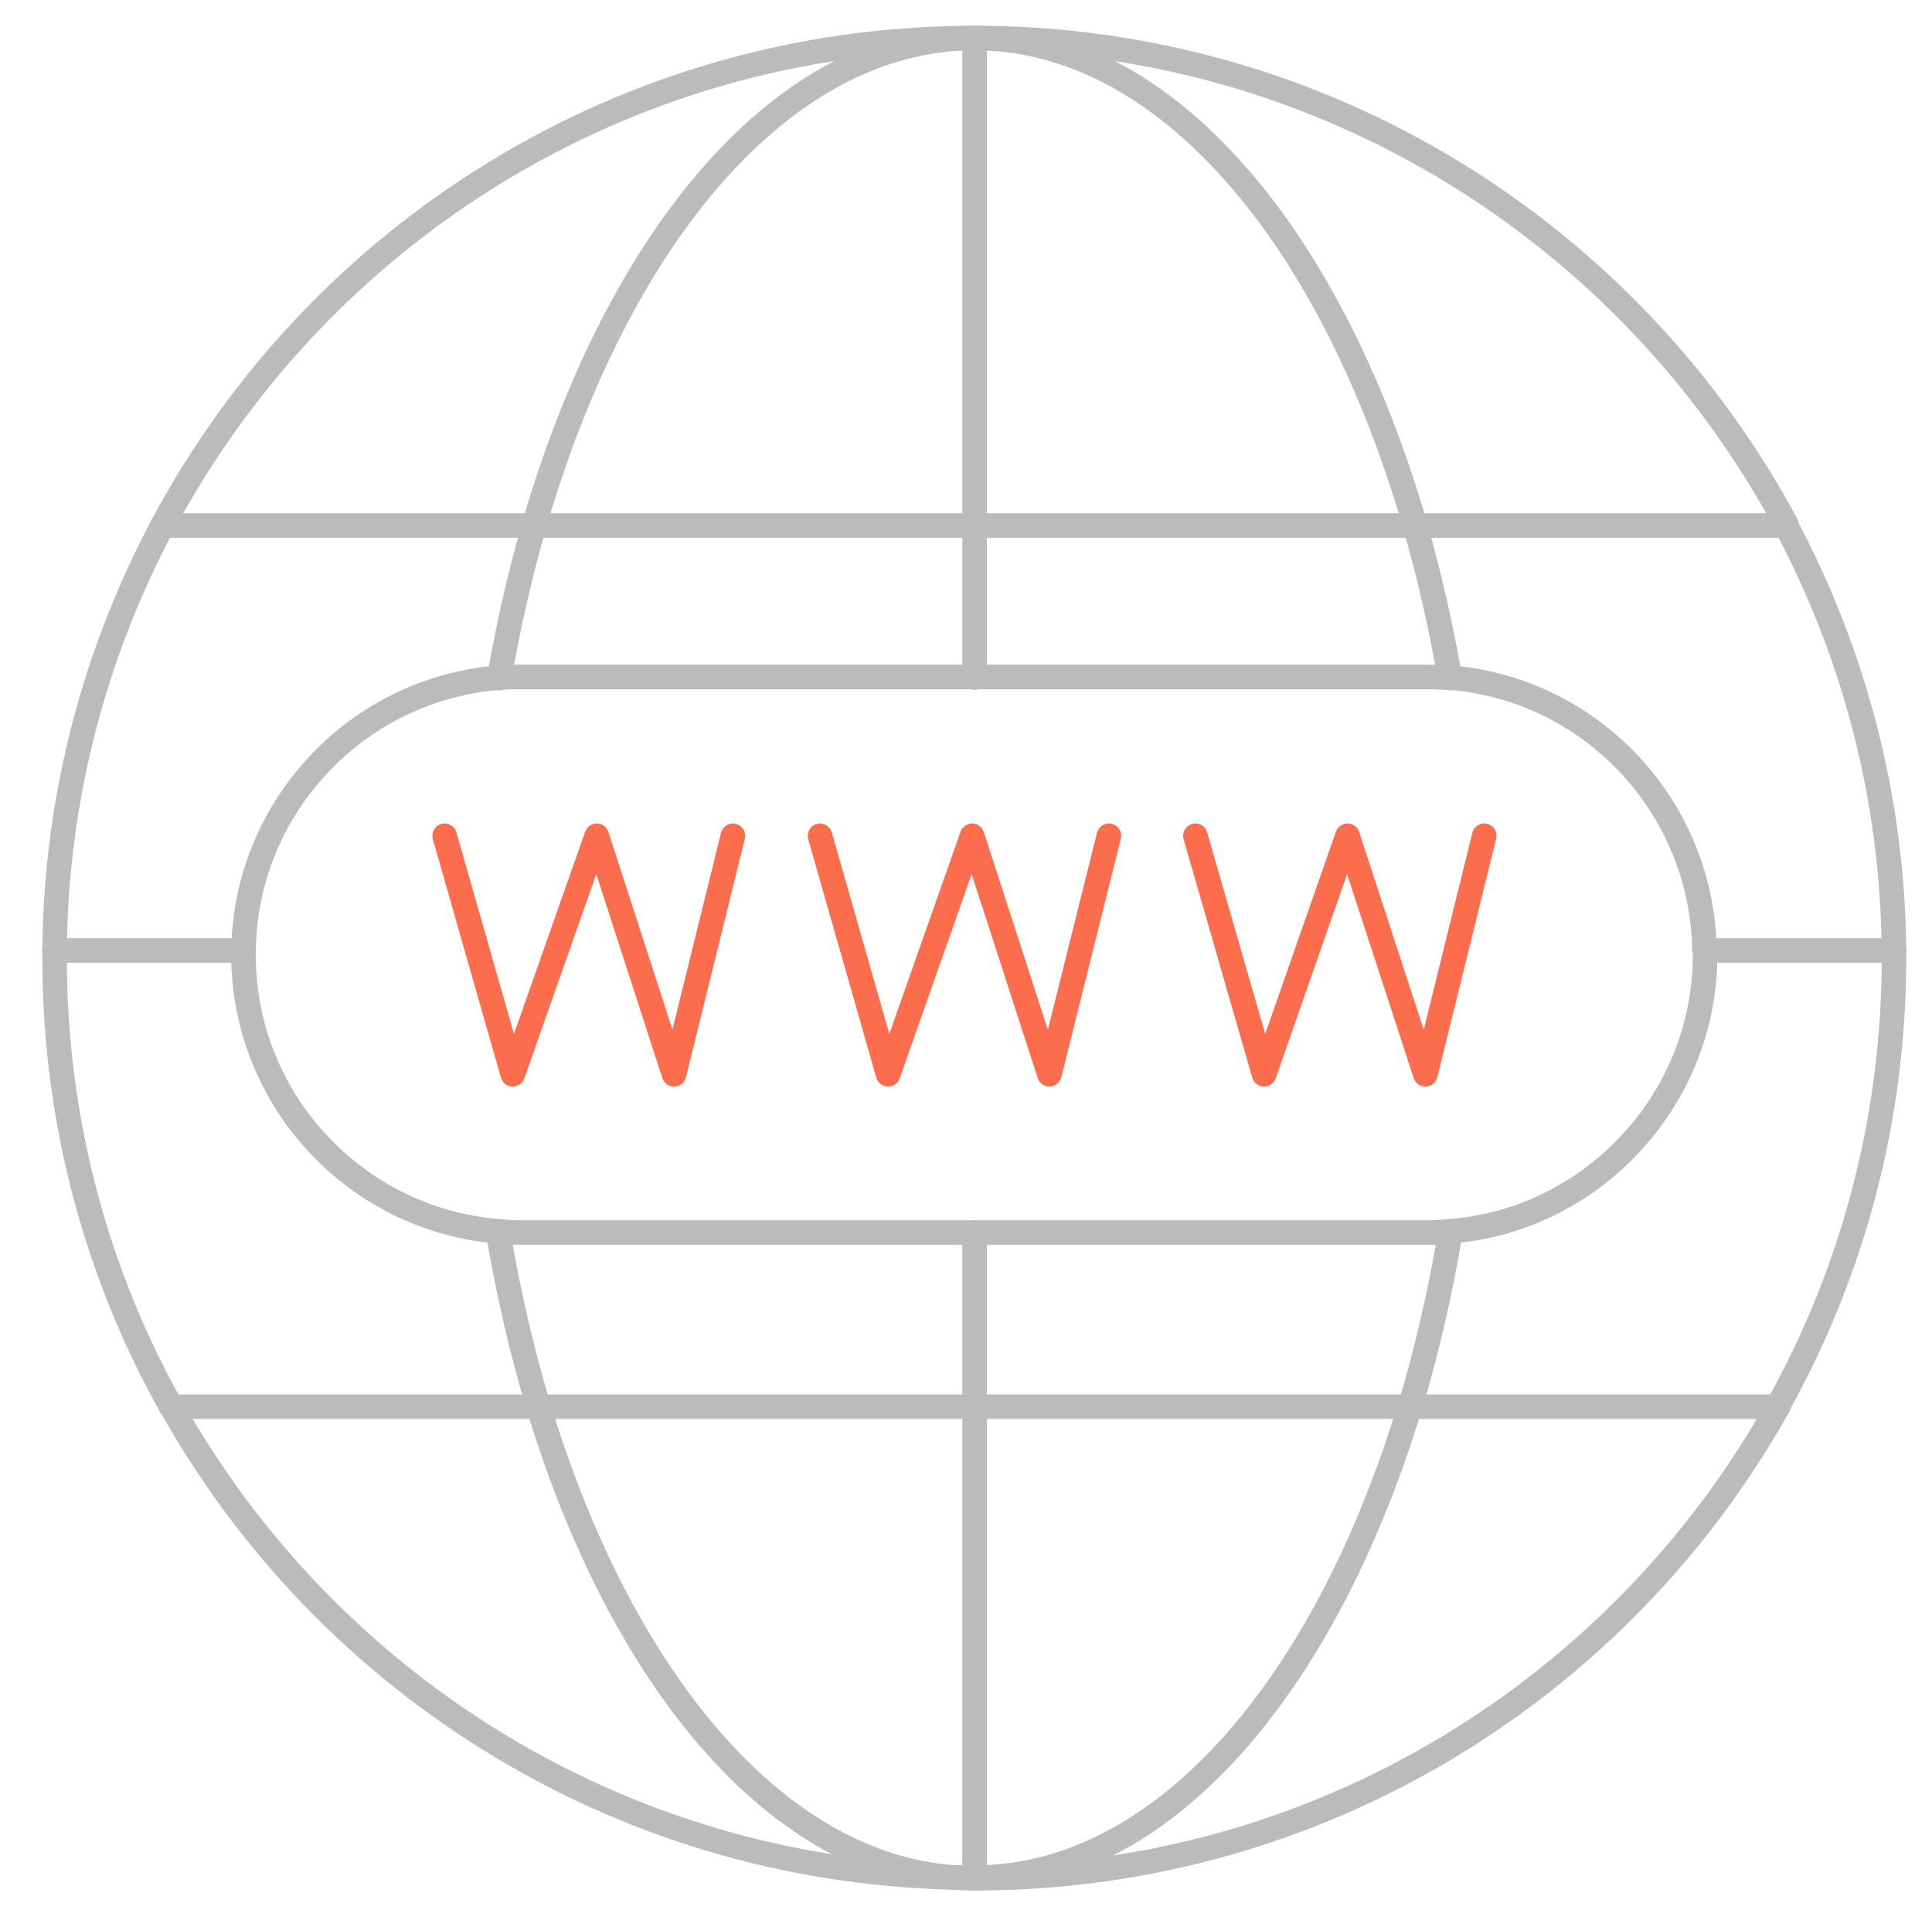 <?xml version="1.0" encoding="utf-8"?>
<!-- Generator: Adobe Illustrator 22.1.0, SVG Export Plug-In . SVG Version: 6.00 Build 0)  -->
<svg version="1.1" id="Layer_1" xmlns="http://www.w3.org/2000/svg" xmlns:xlink="http://www.w3.org/1999/xlink" x="0px" y="0px"
	 viewBox="0 0 315 313.1" style="enable-background:new 0 0 315 313.1;" xml:space="preserve">
<style type="text/css">
	.st0{fill:none;stroke:#BBBBBB;stroke-width:4;stroke-linecap:round;stroke-linejoin:round;stroke-miterlimit:10;}
	.st1{fill:none;stroke:#FB6D4C;stroke-width:4;stroke-linecap:round;stroke-linejoin:round;stroke-miterlimit:10;}
</style>
<g>
	<g>
		<path class="st0" d="M289.9,229.4c-25.7,45.9-74.7,76.9-131,76.9"/>
		<path class="st0" d="M158.9,6.2c57.3,0,107.1,32.2,132.4,79.4"/>
		<path class="st0" d="M308.8,155c0,0.4,0,0.8,0,1.3c0,26.5-6.9,51.5-19,73.1"/>
		<path class="st0" d="M291.2,85.7c11,20.7,17.4,44.3,17.6,69.3"/>
		<path class="st0" d="M26.5,85.7C51.7,38.4,101.5,6.2,158.9,6.2"/>
		<path class="st0" d="M8.9,155c0.2-25,6.6-48.6,17.6-69.3"/>
		<path class="st0" d="M158.9,306.2c-56.3,0-105.3-31-131-76.9"/>
		<path class="st0" d="M8.9,155c0,0.4,0,0.8,0,1.3c0,26.5,6.9,51.5,19,73.1"/>
		<path class="st0" d="M158.9,6.2c31.1,0,58.1,32.2,71.8,79.4"/>
		<path class="st0" d="M158.9,306.2c30.5,0,57.1-31,71-76.9"/>
		<path class="st0" d="M236.5,200.9c-1.7,10-3.9,19.5-6.6,28.5"/>
		<path class="st0" d="M236.4,110.6c-1.5-8.7-3.4-17-5.7-24.9"/>
		<path class="st0" d="M87.8,229.4c13.9,45.9,40.5,76.9,71,76.9"/>
		<path class="st0" d="M158.9,6.2c-31.1,0-58.1,32.2-71.8,79.4"/>
		<path class="st0" d="M87.8,229.4c-2.7-9-4.9-18.5-6.6-28.5"/>
		<path class="st0" d="M87.1,85.7c-2.3,7.9-4.2,16.2-5.7,24.9"/>
		<line class="st0" x1="158.9" y1="229.4" x2="158.9" y2="201"/>
		<line class="st0" x1="158.9" y1="110.5" x2="158.9" y2="85.7"/>
		<line class="st0" x1="158.9" y1="6.2" x2="158.9" y2="85.7"/>
		<line class="st0" x1="158.9" y1="306.2" x2="158.9" y2="229.4"/>
		<line class="st0" x1="230.7" y1="85.7" x2="291.2" y2="85.7"/>
		<line class="st0" x1="230.7" y1="85.7" x2="158.9" y2="85.7"/>
		<line class="st0" x1="26.5" y1="85.7" x2="87.1" y2="85.7"/>
		<line class="st0" x1="158.9" y1="85.7" x2="87.1" y2="85.7"/>
		<line class="st0" x1="158.9" y1="229.4" x2="229.9" y2="229.4"/>
		<line class="st0" x1="87.8" y1="229.4" x2="27.9" y2="229.4"/>
		<line class="st0" x1="87.8" y1="229.4" x2="158.9" y2="229.4"/>
		<line class="st0" x1="289.9" y1="229.4" x2="229.9" y2="229.4"/>
		<line class="st0" x1="39.7" y1="155" x2="8.9" y2="155"/>
		<line class="st0" x1="308.8" y1="155" x2="278" y2="155"/>
	</g>
	<path class="st0" d="M278,155.7c0,12.5-5.1,23.8-13.3,32c-7.4,7.4-17.2,12.2-28.2,13.1c-1.3,0.1-2.5,0.2-3.8,0.2H85
		c-1.3,0-2.6-0.1-3.8-0.2c-23.2-1.9-41.5-21.4-41.5-45.1c0-0.3,0-0.5,0-0.8c0.2-12.2,5.2-23.2,13.3-31.3
		c7.4-7.4,17.3-12.2,28.4-13.1c1.2-0.1,2.4-0.1,3.6-0.1h147.7c1.2,0,2.4,0.1,3.6,0.1c23,1.8,41.2,20.9,41.6,44.4
		C278,155.2,278,155.5,278,155.7z"/>
	<polyline class="st1" points="72.5,136.3 83.6,175.2 97.3,136.3 109.9,175.2 119.5,136.3 	"/>
	<polyline class="st1" points="133.7,136.3 144.8,175.2 158.5,136.3 171.1,175.2 180.8,136.3 	"/>
	<polyline class="st1" points="194.9,136.3 206.1,175.2 219.7,136.3 232.4,175.2 242,136.3 	"/>
</g>
</svg>

